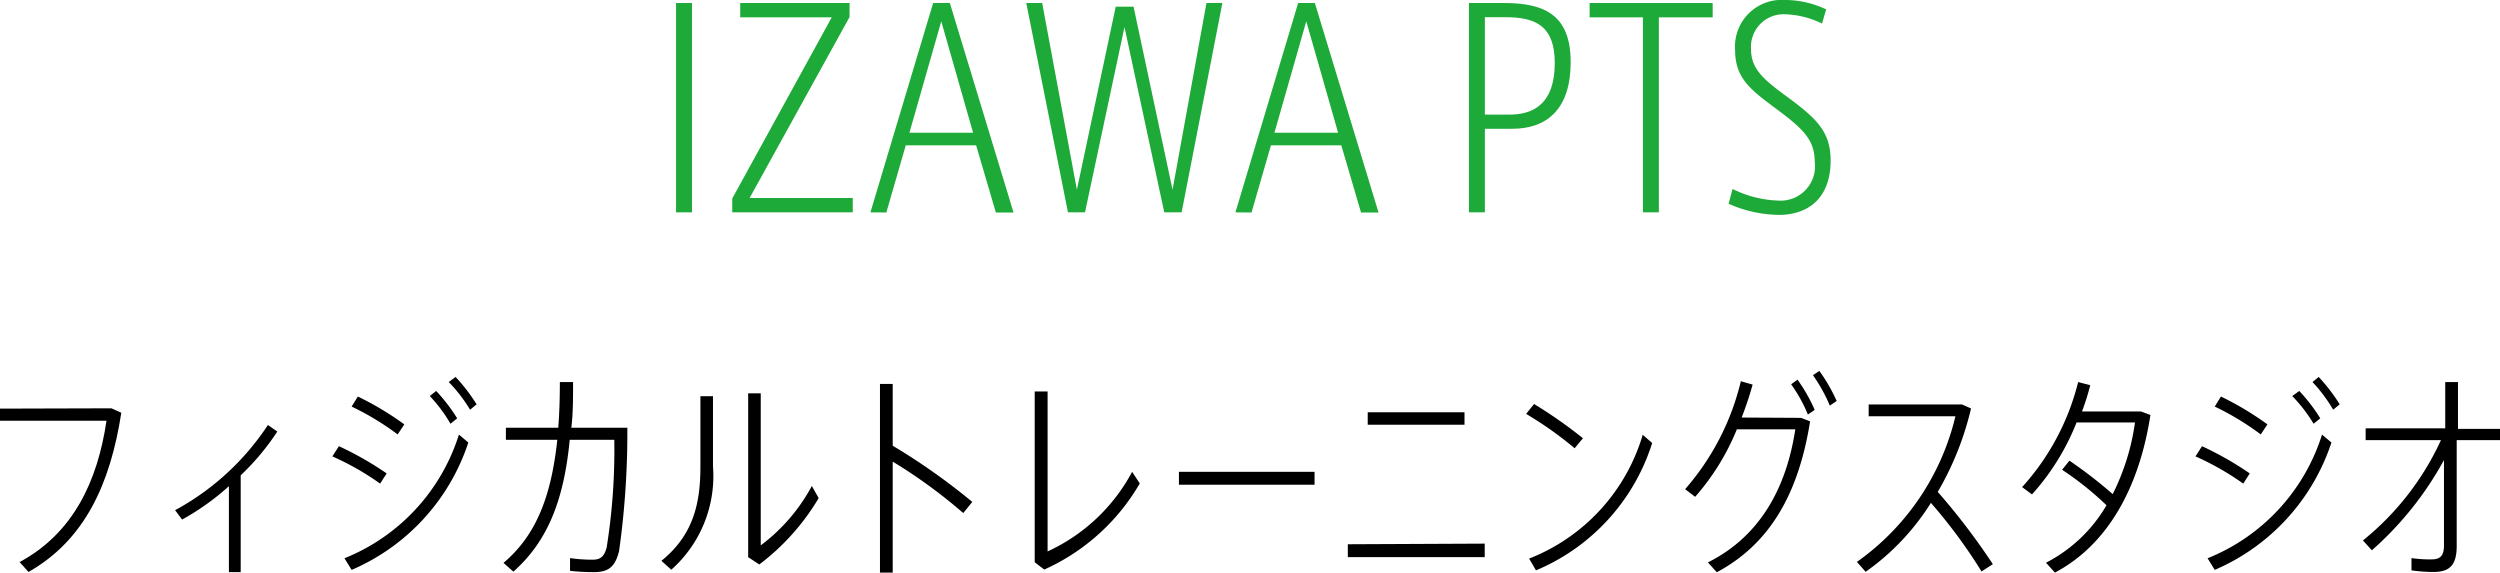 <svg xmlns="http://www.w3.org/2000/svg" viewBox="0 0 157.05 35.97"><defs><style>.cls-1{fill:#1eaa39;}</style></defs><title>アセット 7</title><g id="レイヤー_2" data-name="レイヤー 2"><g id="レイヤー_1-2" data-name="レイヤー 1"><path d="M7,25.65l.62.28c-.69,4.47-2.3,8-5.83,10l-.56-.62c3.36-1.81,4.9-5.07,5.46-8.88H0v-.76Z"/><path d="M17.42,27.11a15.33,15.33,0,0,1-2.3,2.75v6.08h-.74V30.54a15.6,15.6,0,0,1-2.94,2.1L11,32.05a16.24,16.24,0,0,0,5.83-5.35Z"/><path d="M24.29,29.74l-.41.64a17.19,17.19,0,0,0-3-1.71l.41-.64A20.29,20.29,0,0,1,24.29,29.74Zm4.54-2.44.59.5a13.19,13.19,0,0,1-7.33,8l-.45-.73A12.36,12.36,0,0,0,28.83,27.3Zm-3.43-.64-.42.63a17.18,17.18,0,0,0-2.89-1.75l.39-.63A19.05,19.05,0,0,1,25.4,26.66Zm2-2.1a10.76,10.76,0,0,1,1.32,1.72l-.42.34A9.39,9.39,0,0,0,27,24.88Zm1.22-.88a11.21,11.21,0,0,1,1.32,1.72l-.41.34A9.34,9.34,0,0,0,28.19,24Z"/><path d="M39.41,26.87a53.35,53.35,0,0,1-.52,7.75c-.25,1-.67,1.32-1.58,1.32a13.35,13.35,0,0,1-1.5-.08v-.8a9.93,9.93,0,0,0,1.4.1c.48,0,.73-.15.9-.76a39,39,0,0,0,.48-6.77h-2.8c-.36,3.74-1.36,6.35-3.54,8.28l-.62-.55c2.06-1.74,3-4.19,3.38-7.73H31.78v-.76h3.29c.07-.9.1-1.85.1-2.87H36c0,1,0,2-.11,2.87Z"/><path d="M44.79,24.89v4.41a7.87,7.87,0,0,1-2.62,6.49l-.62-.56C43.61,33.57,44,31.52,44,29.29v-4.4Zm3-.18v9.55A11.39,11.39,0,0,0,51,30.53l.43.76a14.48,14.48,0,0,1-3.73,4.17L47,35V24.71Z"/><path d="M60.51,32.23A32.15,32.15,0,0,0,56.08,29v7h-.8V24.12h.8V28a40.47,40.47,0,0,1,5,3.53Z"/><path d="M65,24.59h.81V34.64a11.41,11.41,0,0,0,5.31-5l.48.73a13.17,13.17,0,0,1-6,5.41L65,35.32Z"/><path d="M82.58,29.64v.81H74.06v-.81Z"/><path d="M93.27,34.15V35h-8.6v-.81ZM92,25.9v.78H85.92V25.9Z"/><path d="M99.44,27.53l-.52.63A22.87,22.87,0,0,0,95.87,26l.5-.62A28.72,28.72,0,0,1,99.44,27.53Zm3.75-.22.6.52a12.86,12.86,0,0,1-7.3,8l-.43-.74A12,12,0,0,0,103.2,27.3Z"/><path d="M113.14,26.25l.57.22c-.73,4.58-2.54,7.7-5.86,9.48l-.56-.62c3.25-1.62,4.93-4.65,5.49-8.36h-3.67a14.93,14.93,0,0,1-2.62,4.24l-.63-.48a15.93,15.93,0,0,0,3.5-6.78l.74.21a21.26,21.26,0,0,1-.69,2.07Zm-.22-2.4A10.43,10.43,0,0,1,114,25.75l-.43.29a9.29,9.29,0,0,0-1.05-1.9Zm1.37-.55a10.56,10.56,0,0,1,1.09,1.89l-.43.29a10.1,10.1,0,0,0-1.06-1.91Z"/><path d="M124.48,35.9a32.66,32.66,0,0,0-3.18-4.31,15.05,15.05,0,0,1-4.1,4.33l-.55-.62a15.64,15.64,0,0,0,6.19-9.15h-5.45v-.74h5.86l.57.25a18.92,18.92,0,0,1-2.09,5.24,42.12,42.12,0,0,1,3.46,4.54Z"/><path d="M135.09,26.07c-.7,4.54-2.67,8.14-6,9.9l-.56-.62a9.33,9.33,0,0,0,3.8-3.61,19.78,19.78,0,0,0-2.79-2.23l.46-.57a27.91,27.91,0,0,1,2.72,2.1,14.42,14.42,0,0,0,1.4-4.5h-3.67a15,15,0,0,1-2.8,4.52l-.62-.46A15.34,15.34,0,0,0,130.55,24l.76.2a15.74,15.74,0,0,1-.52,1.65h3.71Z"/><path d="M141.33,29.74l-.41.64a17.18,17.18,0,0,0-3-1.71l.41-.64A20.33,20.33,0,0,1,141.33,29.74Zm4.54-2.44.59.5a13.19,13.19,0,0,1-7.33,8l-.45-.73A12.36,12.36,0,0,0,145.87,27.3Zm-3.43-.64-.42.63a17.14,17.14,0,0,0-2.89-1.75l.39-.63A19.1,19.1,0,0,1,142.44,26.66Zm2-2.1a10.82,10.82,0,0,1,1.32,1.72l-.42.34A9.48,9.48,0,0,0,144,24.88Zm1.22-.88a11.21,11.21,0,0,1,1.32,1.72l-.41.34a9.38,9.38,0,0,0-1.3-1.74Z"/><path d="M157.05,27.65h-2.72v6.65c0,1.18-.43,1.63-1.44,1.63a9.64,9.64,0,0,1-1.4-.1v-.77a7.8,7.8,0,0,0,1.26.08c.56,0,.78-.24.78-.88V28.9A20.86,20.86,0,0,1,149,34.57l-.56-.62a17.4,17.4,0,0,0,4.9-6.3h-4.73v-.74h5V24h.8v2.94h2.72Z"/><path class="cls-1" d="M43.47.19V13.34h-1V.19Z"/><path class="cls-1" d="M52.25,1.09H46.5V.19h6.87v.88L47.09,12.44h6.48v.9H46v-.87Z"/><path class="cls-1" d="M54.68,13.34,58.62.19h1.05l4,13.16H62.56L61.32,9.13H56.9l-1.22,4.22Zm2.45-5h4l-2-7Z"/><path class="cls-1" d="M73.66,11.92,75.79.19h1L74.23,13.34H73.14L70.64,1.7,68.16,13.34H67.09L64.47.19h1l2.18,11.73L70.09.42h1.12Z"/><path class="cls-1" d="M77.61,13.34,81.55.19h1.05l4,13.16H85.5L84.26,9.13H79.84l-1.22,4.22Zm2.45-5h4l-2-7Z"/><path class="cls-1" d="M93.28,13.34h-1V.19h2.23c2.62,0,4.16.83,4.16,3.72S97.23,8.09,95,8.09H93.28Zm0-6.14h1.53c1.5,0,2.86-.65,2.86-3.25,0-2.33-1.21-2.87-3.11-2.87H93.28Z"/><path class="cls-1" d="M104.21,13.34h-1V1.09H99.86V.19h7.73v.9h-3.38Z"/><path class="cls-1" d="M114.46,1.48A5.61,5.61,0,0,0,112.2.9,2.05,2.05,0,0,0,110,3.09c0,1.22.75,1.87,2.16,2.91C114,7.36,115,8.18,115,10.08c0,2.41-1.45,3.42-3.25,3.42a8,8,0,0,1-3.16-.7l.25-.93a6.91,6.91,0,0,0,2.86.73A2.16,2.16,0,0,0,114,10.15c0-1.36-.73-2.06-2.4-3.3S109,4.9,109,3.14A2.93,2.93,0,0,1,112.14,0a6,6,0,0,1,2.58.59Z"/></g></g></svg>